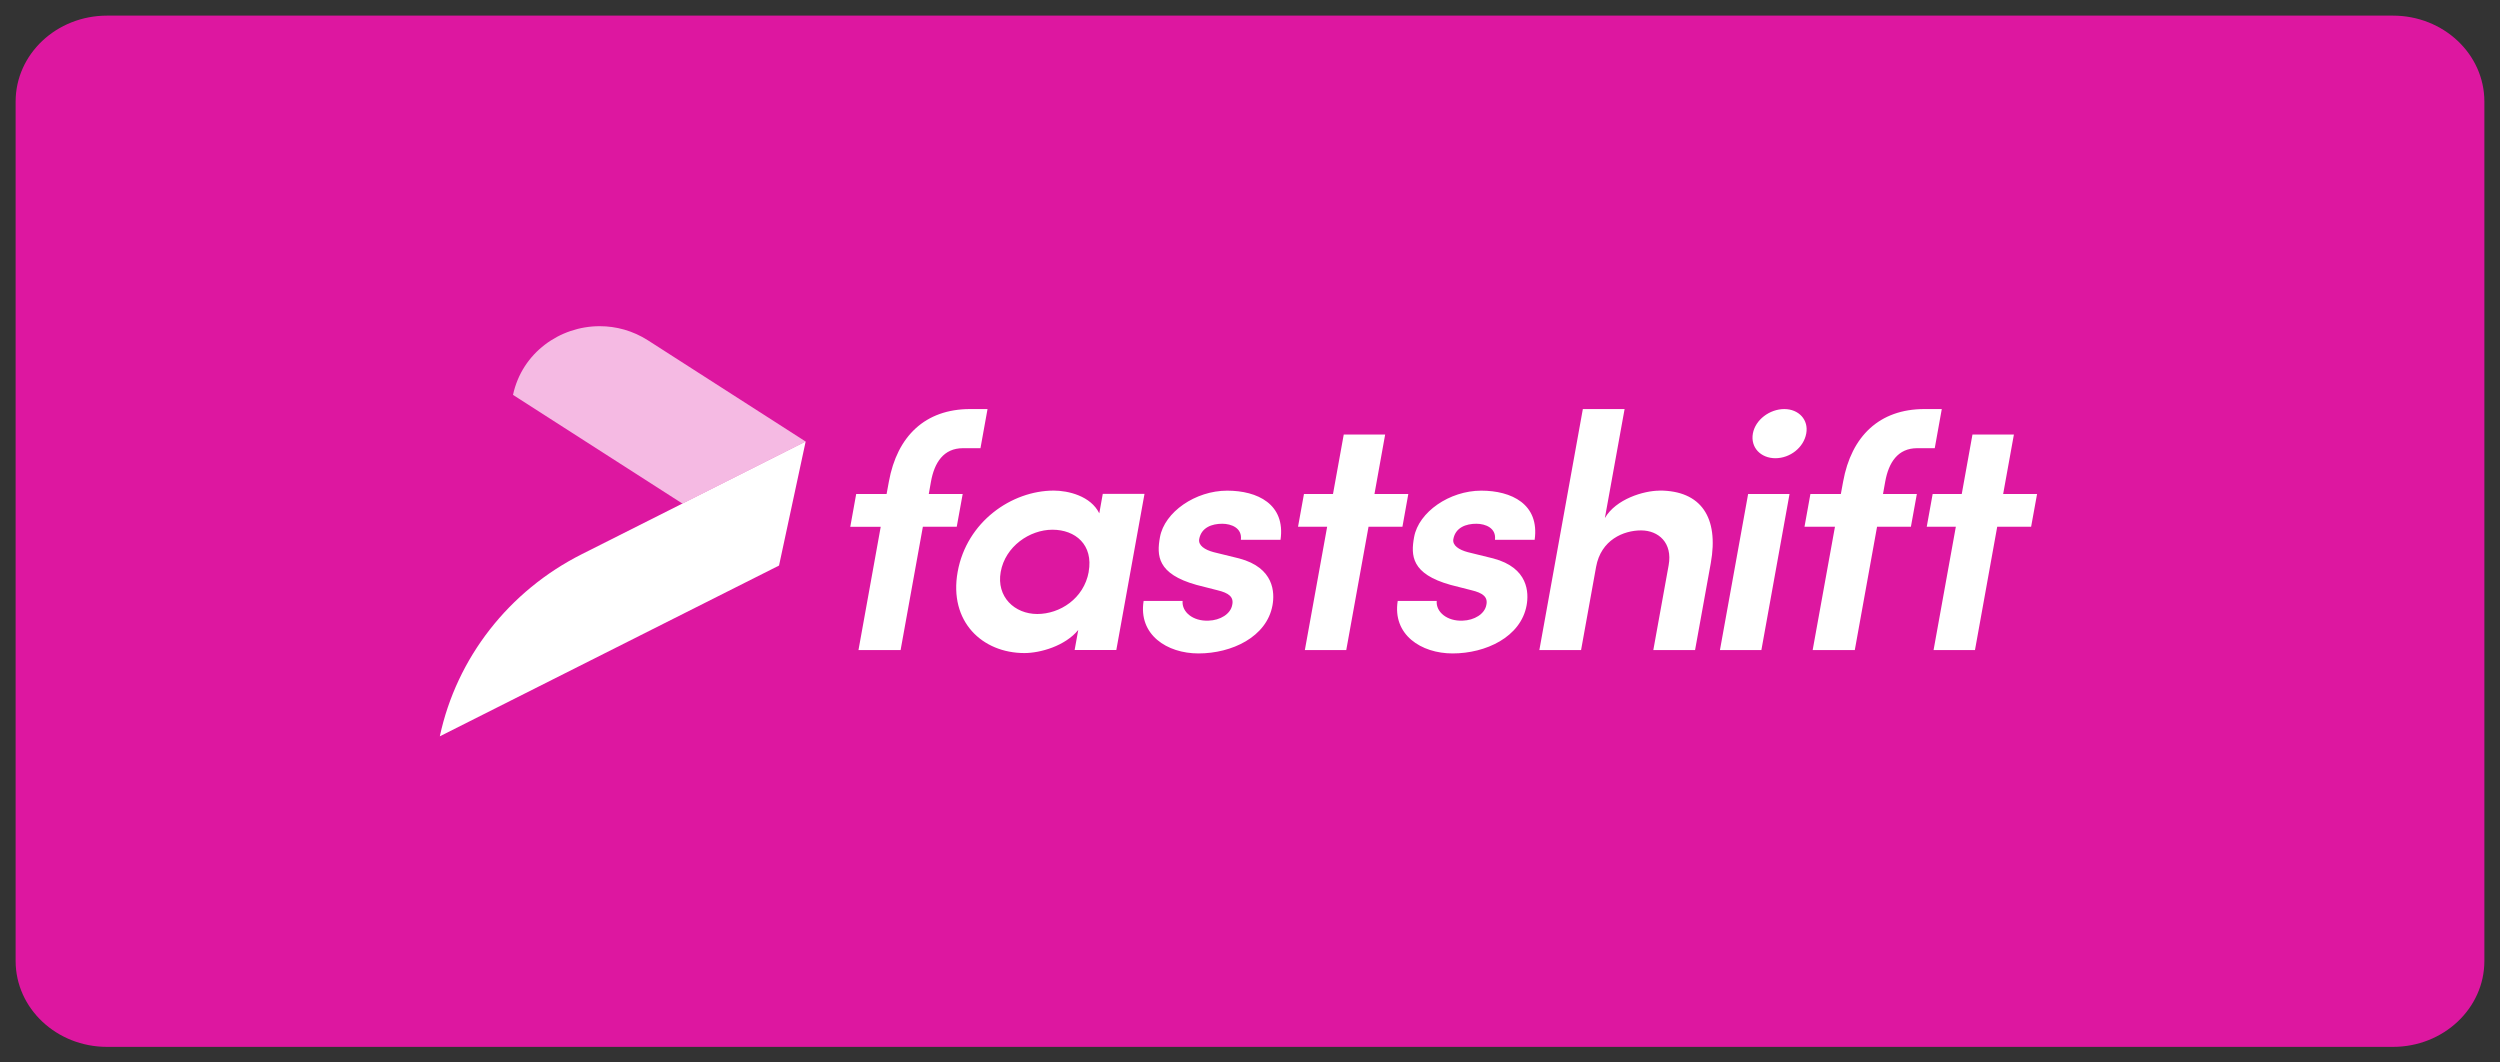 <svg width="80" height="34" viewBox="0 0 80 34" fill="none" xmlns="http://www.w3.org/2000/svg">
<rect x="0" y="0" width="80" height="34" fill="#333333" stroke="none"/>
<g clip-path="url(#clip0_8286_1879)">
<path d="M76.574 0.5H3.426C1.81 0.5 0.5 1.731 0.5 3.25V30.75C0.5 32.269 1.81 33.5 3.426 33.5H76.574C78.19 33.5 79.5 32.269 79.5 30.75V3.25C79.5 1.731 78.19 0.5 76.574 0.5Z" fill="#DD17A0"/>
<path opacity="0.7" d="M16.417 12.637L21.838 16.115L25.782 14.13L20.738 10.893C20.251 10.581 19.716 10.438 19.191 10.438C17.917 10.438 16.706 11.285 16.416 12.637" fill="white"/>
<path d="M18.616 17.735C16.282 18.911 14.612 21.052 14.074 23.562L24.929 18.098L25.781 14.128L18.616 17.735Z" fill="white"/>
<path d="M39.27 15.701C40.234 15.701 41.14 16.13 40.977 17.273H39.708C39.754 16.899 39.407 16.76 39.111 16.76C38.782 16.76 38.442 16.878 38.374 17.252C38.339 17.454 38.554 17.594 38.836 17.669L39.654 17.87C40.783 18.17 40.791 18.972 40.72 19.368C40.537 20.385 39.414 20.91 38.351 20.91C37.343 20.91 36.422 20.311 36.596 19.23H37.843C37.813 19.583 38.175 19.883 38.672 19.861C39.047 19.85 39.379 19.648 39.431 19.358C39.489 19.101 39.316 18.973 38.959 18.888L38.289 18.717C37.027 18.365 37.012 17.776 37.119 17.188C37.264 16.386 38.252 15.701 39.27 15.701ZM47.401 15.701C48.365 15.701 49.27 16.13 49.109 17.273H47.839C47.885 16.899 47.539 16.76 47.242 16.76C46.914 16.76 46.575 16.878 46.507 17.252C46.471 17.454 46.687 17.594 46.969 17.669L47.785 17.87C48.915 18.17 48.923 18.972 48.852 19.368C48.668 20.385 47.544 20.91 46.483 20.91C45.476 20.91 44.554 20.311 44.727 19.23H45.975C45.945 19.583 46.308 19.883 46.804 19.861C47.178 19.85 47.511 19.648 47.563 19.358C47.62 19.101 47.446 18.973 47.09 18.888L46.42 18.717C45.158 18.365 45.144 17.776 45.251 17.188C45.395 16.386 46.384 15.701 47.401 15.701ZM33.721 15.699C34.181 15.699 34.905 15.87 35.177 16.427L35.288 15.807V15.804H36.624L35.722 20.801H34.388L34.504 20.159C34.083 20.673 33.286 20.898 32.783 20.898C31.435 20.898 30.358 19.894 30.645 18.299C30.934 16.694 32.373 15.699 33.721 15.699ZM31.375 14.342H30.817C30.194 14.342 29.901 14.802 29.791 15.412L29.721 15.808H30.804L30.806 15.807L30.616 16.855H29.532L28.819 20.803H27.471L28.183 16.857H27.209L27.398 15.808H28.371L28.444 15.412C28.707 13.957 29.608 13.09 31.043 13.09H31.601L31.375 14.342ZM43.983 15.807H45.066L44.878 16.855H43.793L43.08 20.803H41.755L42.469 16.855H41.537L41.727 15.807H42.656L43 13.904H44.325L43.983 15.807ZM51.356 16.578C51.708 15.969 52.6 15.701 53.103 15.701L53.105 15.698C54.431 15.698 55.009 16.554 54.745 18.021L54.242 20.802H52.906L53.397 18.086C53.526 17.368 53.071 16.973 52.513 16.973C51.955 16.973 51.232 17.273 51.075 18.139L50.594 20.803H49.259L50.651 13.09H51.987L51.356 16.578ZM56.364 20.803H55.038L55.94 15.808H57.265L56.364 20.803ZM61.912 14.342H61.352C60.728 14.342 60.437 14.802 60.327 15.412L60.256 15.808H61.339L61.149 16.855H60.066L59.353 20.803H58.005L58.719 16.855H57.744L57.933 15.808H58.907L58.98 15.412C59.243 13.957 60.144 13.09 61.579 13.09H62.137L61.912 14.342ZM64.445 13.904L64.101 15.808H65.186L64.996 16.855H63.911L63.199 20.803H61.874L62.587 16.855H61.656L61.845 15.808H62.776L63.119 13.904H64.445ZM33.679 16.951C32.946 16.951 32.169 17.487 32.023 18.299C31.879 19.101 32.47 19.648 33.193 19.648C33.916 19.648 34.684 19.155 34.839 18.299H34.837C34.993 17.433 34.412 16.951 33.679 16.951ZM57.099 13.09C57.559 13.091 57.88 13.432 57.8 13.871C57.719 14.321 57.284 14.662 56.814 14.663C56.344 14.663 56.011 14.321 56.092 13.871C56.172 13.432 56.628 13.09 57.099 13.09Z" fill="white"/>
</g>
<defs>
<clipPath id="clip0_8286_1879">
<rect width="80" height="34" fill="white"/>
</clipPath>
</defs>
</svg>

